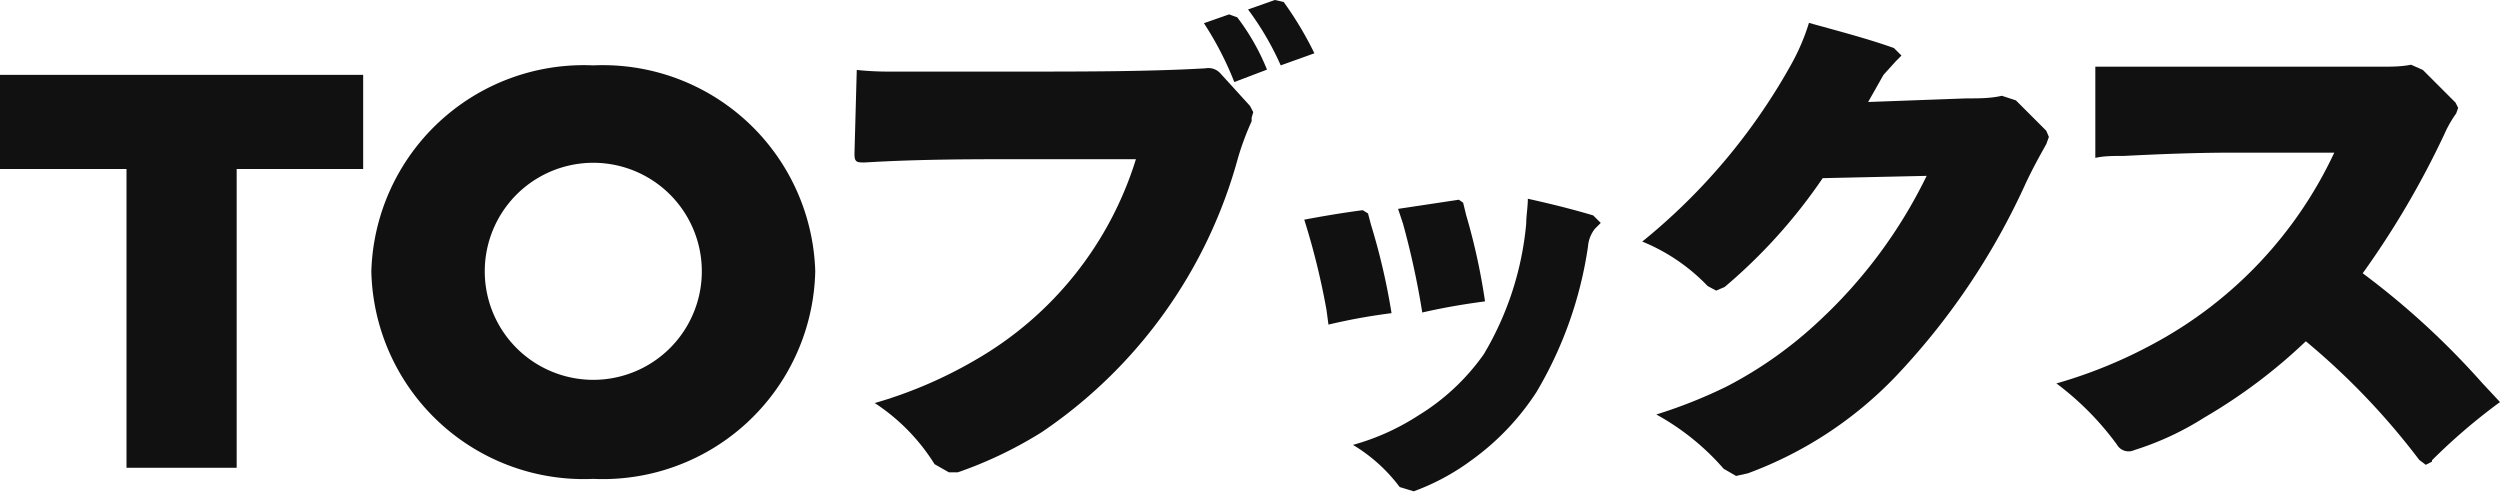 <svg xmlns="http://www.w3.org/2000/svg" viewBox="0 0 76.48 15.04"><defs><style>.cls-1{fill:#111;}</style></defs><g id="レイヤー_2" data-name="レイヤー 2"><g id="文字"><polygon class="cls-1" points="7.24 5.17 7.24 14.31 3.87 14.31 3.87 5.17 0 5.17 0 2.29 11.11 2.29 11.11 5.17 7.24 5.17"/><path class="cls-1" d="M14.83,8.3a3.32,3.32,0,1,0,6.64,0,3.32,3.32,0,1,0-6.64,0m-3.47,0A6.5,6.5,0,0,1,18.15,2,6.5,6.5,0,0,1,24.94,8.3a6.5,6.5,0,0,1-6.79,6.35A6.5,6.5,0,0,1,11.36,8.3"/><path class="cls-1" d="M39.18,2a8.84,8.84,0,0,0-1-1.71L39,0l.27.06a10.69,10.69,0,0,1,.94,1.57Zm-1.42.51A9.87,9.87,0,0,0,36.83.71L37.6.44l.25.09a6.86,6.86,0,0,1,.91,1.6Zm.53,1.2a8.46,8.46,0,0,0-.42,1.13,14.82,14.82,0,0,1-6,8.38,12.6,12.6,0,0,1-2.57,1.23l-.27,0-.44-.25a6.05,6.05,0,0,0-1.83-1.87A13.51,13.51,0,0,0,29.86,11a10.74,10.74,0,0,0,4.89-6.13l-3.64,0c-1.35,0-3,0-4.65.1-.25,0-.32,0-.32-.27l.07-2.56a9.45,9.45,0,0,0,1.05.05c1.39,0,2.75,0,4.13,0,1.7,0,3.78,0,5.49-.1a.49.49,0,0,1,.45.15l.91,1,.1.19-.05.17"/><path class="cls-1" d="M43.51,9.56a25.13,25.13,0,0,0-.59-2.72l-.15-.45,1.86-.28.13.09.09.37a19.23,19.23,0,0,1,.58,2.65c-.69.09-1.31.2-1.92.34M48.79,7a1,1,0,0,0-.21.54A12.13,12.13,0,0,1,47,12a7.78,7.78,0,0,1-2,2.09,7,7,0,0,1-1.75.94l-.43-.13a5,5,0,0,0-1.43-1.29,7.19,7.19,0,0,0,2-.9,6.76,6.76,0,0,0,2-1.87,9.47,9.47,0,0,0,1.3-4c0-.24.05-.51.05-.76.72.16,1.4.33,2,.51l.23.23L48.79,7M40.64,9.93l-.06-.45a22.23,22.23,0,0,0-.68-2.76c.58-.11,1.24-.22,1.79-.29l.16.1.09.34a20,20,0,0,1,.63,2.71,18.4,18.4,0,0,0-1.93.35"/><path class="cls-1" d="M62.61,4.39c-.2.36-.41.73-.64,1.22a21.43,21.43,0,0,1-4,5.93,12,12,0,0,1-4.5,2.94l-.36.08-.38-.22a7.53,7.53,0,0,0-2.06-1.66,15,15,0,0,0,2.16-.86,12.59,12.59,0,0,0,2.82-2,15,15,0,0,0,3.29-4.44l-3.18.07a16.46,16.46,0,0,1-3,3.33l-.26.11-.26-.14a5.79,5.79,0,0,0-2-1.36A18.59,18.59,0,0,0,54.78,2a6.54,6.54,0,0,0,.56-1.3c.86.24,1.79.48,2.6.77l.23.23L58,1.87l-.38.42-.47.83,3-.11c.39,0,.75,0,1.09-.08l.43.14L62.6,4l.08.19-.07.19"/><path class="cls-1" d="M74.4,14.12l-.19.1-.2-.15a21.82,21.82,0,0,0-3.47-3.63,16.54,16.54,0,0,1-3.1,2.33,9,9,0,0,1-2.15,1,.41.41,0,0,1-.53-.17,8.85,8.85,0,0,0-1.85-1.87,14.68,14.68,0,0,0,3-1.23,12.77,12.77,0,0,0,5.5-5.83l-3.11,0c-1.2,0-2.31.05-3.33.1-.33,0-.6,0-.87.06l0-2.79c.29,0,.59,0,.89,0l7.87,0c.3,0,.6,0,.9-.06l.36.16,1,1,.08.16-.06.17a3.46,3.46,0,0,0-.36.63,26.87,26.87,0,0,1-2.5,4.26,24.19,24.19,0,0,1,3.65,3.35l.55.59a18,18,0,0,0-2.08,1.78"/></g></g></svg>